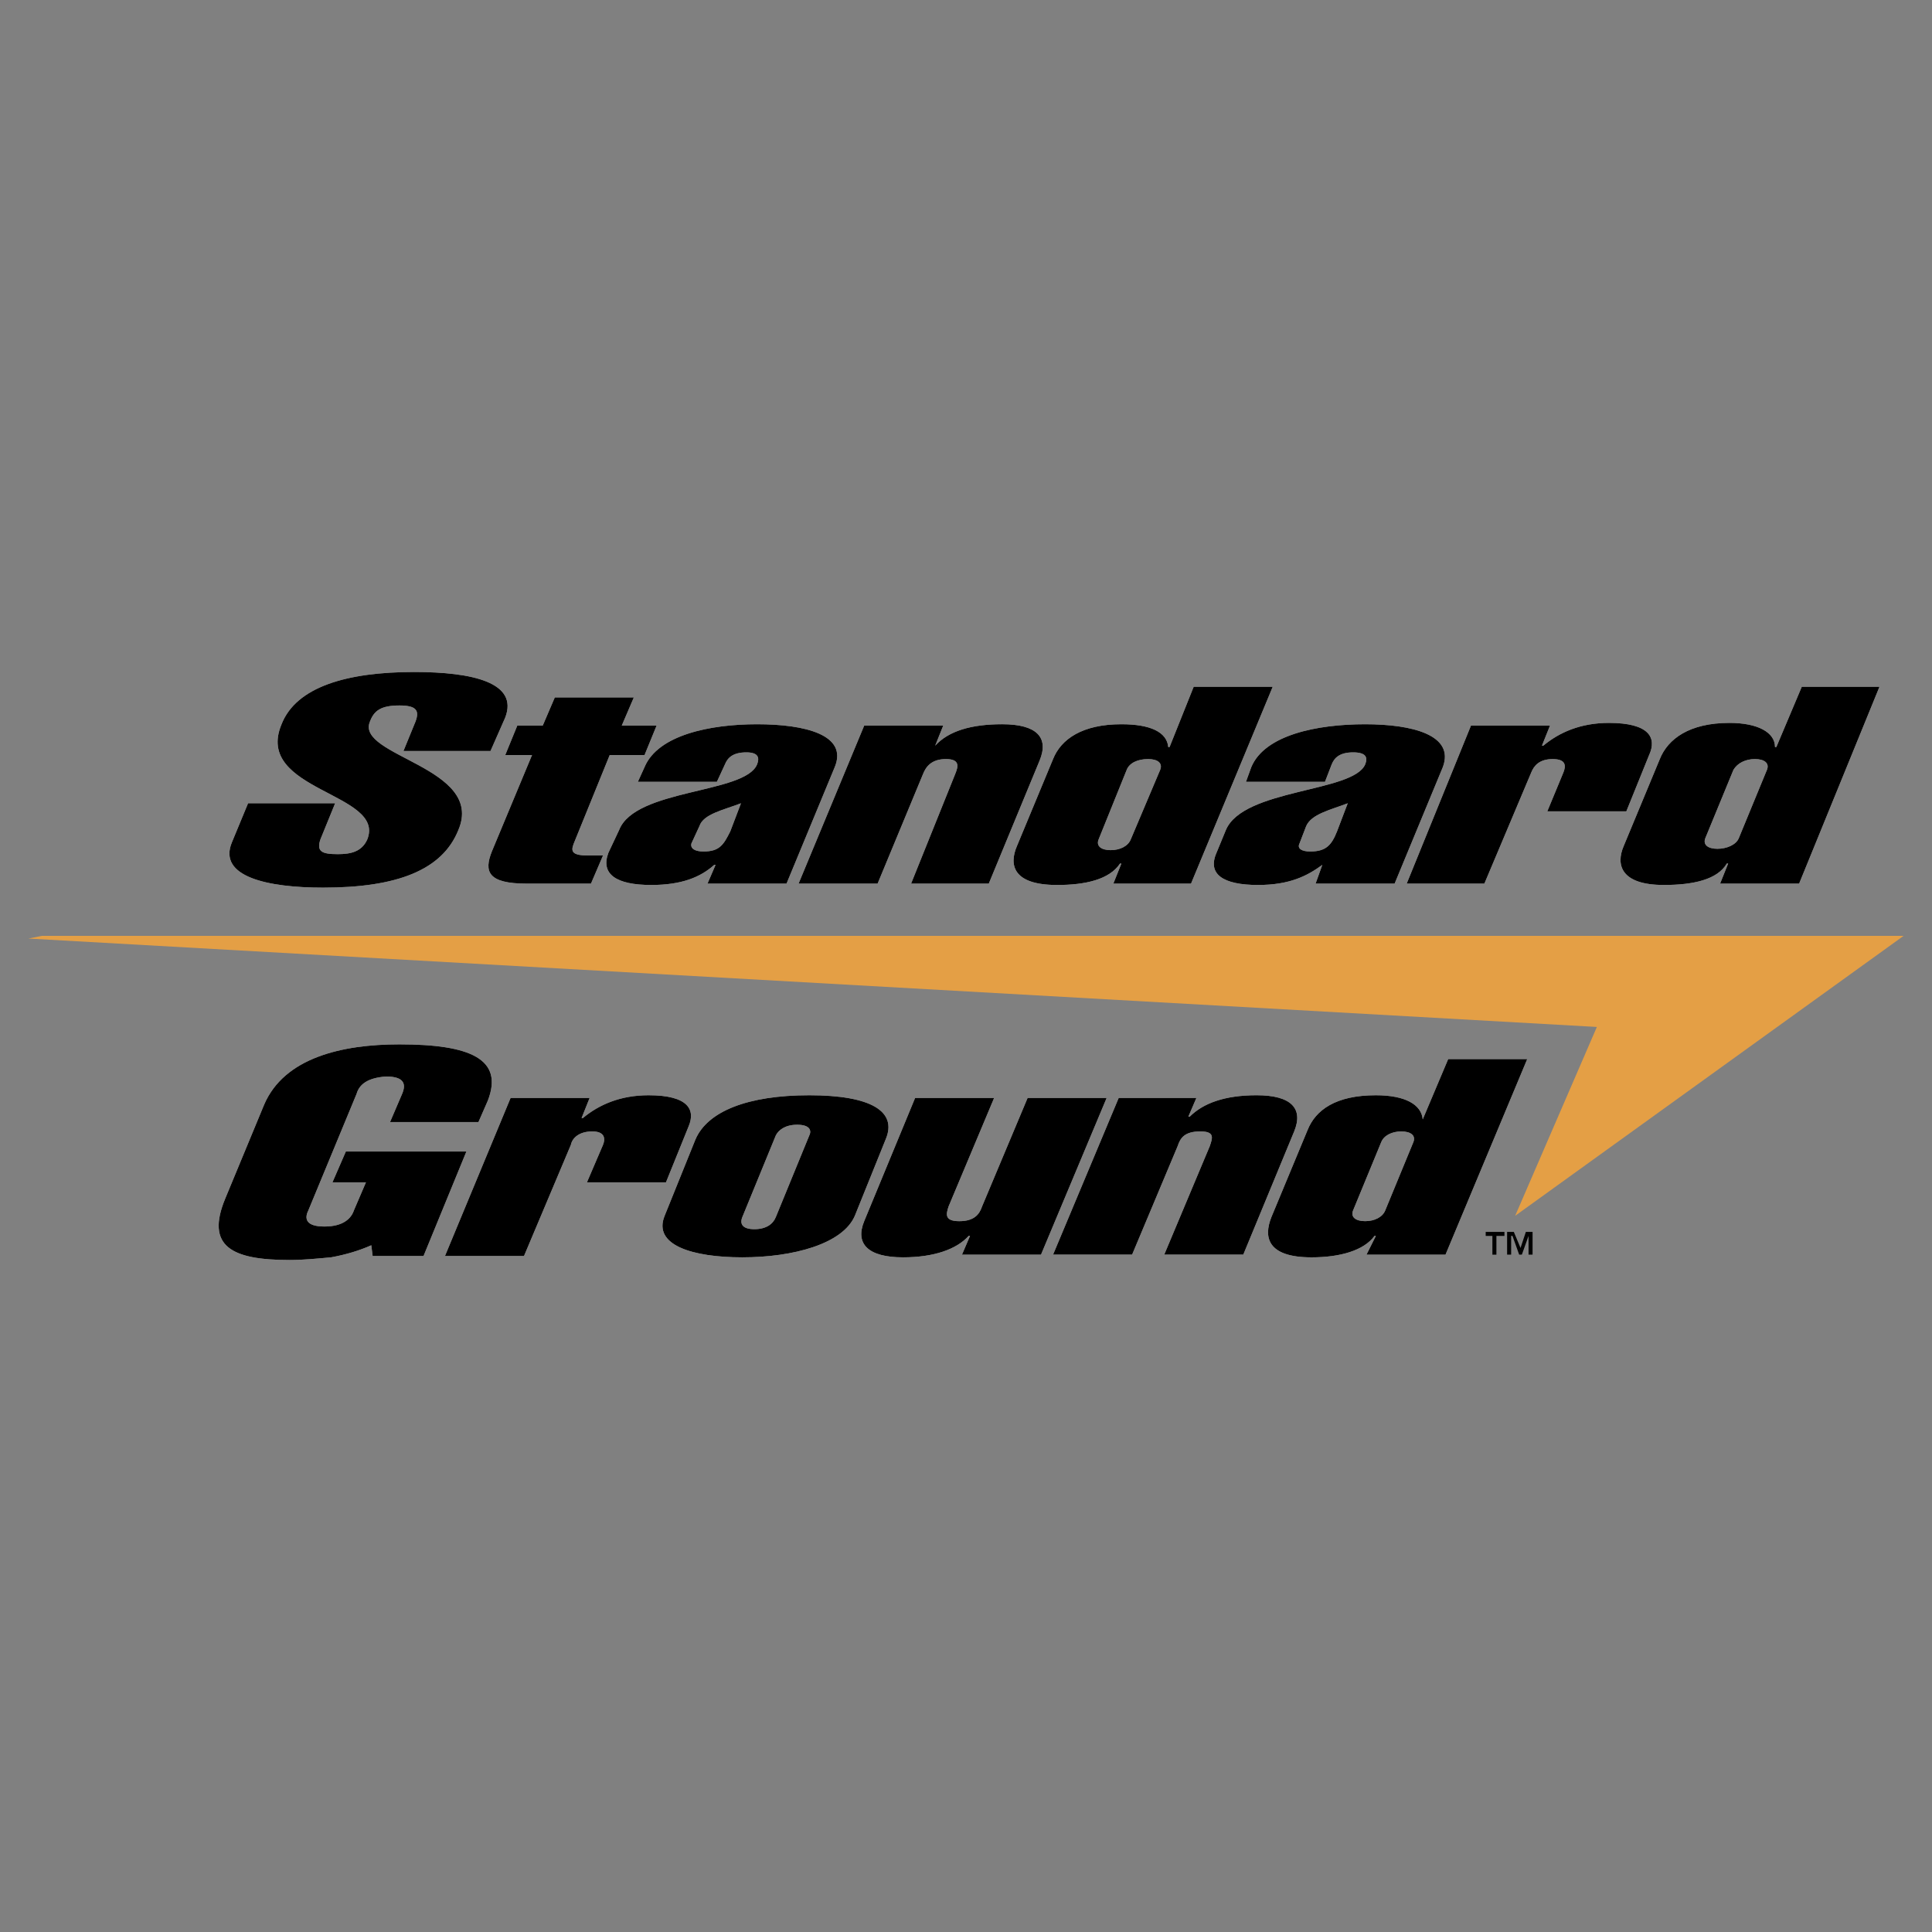 <svg xmlns="http://www.w3.org/2000/svg" width="2500" height="2500" viewBox="0 0 192.756 192.756"><rect x="0" y="0" width="192.756" height="192.756" fill="#808080" stroke="none"/><g fill-rule="evenodd" clip-rule="evenodd"><path fill="#fff" fill-opacity="0" d="M0 0h192.756v192.756H0V0z"/><path d="M40.252 74.93l1.203-2.94c.401-1.069.134-1.604-1.604-1.604-1.871 0-2.539.534-2.94 1.604-1.47 3.474 11.493 4.543 8.82 10.824-1.604 4.009-6.147 5.746-13.497 5.746-5.479 0-10.557-1.069-9.087-4.543l1.604-3.875h8.686l-1.47 3.608c-.401 1.203.134 1.47 1.737 1.47 1.336 0 2.405-.267 2.94-1.47 1.871-4.677-11.359-4.811-8.553-11.493 1.47-3.742 6.548-5.211 13.229-5.211 5.88 0 10.424 1.069 9.087 4.543l-1.47 3.341h-8.685zM50.408 75.331l1.203-2.94h2.539l1.203-2.807h7.884l-1.203 2.807h3.475l-1.203 2.94h-3.475l-3.475 8.552c-.4.936-.534 1.47 1.336 1.47h1.47L58.96 88.16h-6.414c-3.875 0-4.276-1.203-3.475-3.207l4.009-9.622h-2.672zM69.785 82.414c.401-1.203 2.405-1.604 4.143-2.271l-1.069 2.806c-.669 1.336-1.069 2.004-2.673 2.004-.802 0-1.336-.267-1.203-.802l.802-1.737zm.801 5.746h7.885l4.811-11.626c1.336-3.207-2.939-4.276-7.75-4.276-4.677 0-9.889 1.069-11.225 4.276l-.668 1.47h7.884l.802-1.737c.267-.668.801-1.203 2.138-1.203 1.203 0 1.336.534 1.069 1.203-1.203 2.94-12.161 2.405-13.764 6.548l-1.069 2.272c-.802 2.138.802 3.207 4.276 3.207 3.074 0 4.944-.802 6.281-2.004h.134l-.804 1.87zM93.304 74.396c1.336-1.47 3.608-2.139 6.682-2.139 3.475 0 4.678 1.336 3.742 3.608L98.65 88.16h-7.751l4.41-10.958c.267-.668.534-1.47-.936-1.47s-2.004.802-2.272 1.47L87.558 88.16h-7.884l6.548-15.769h7.885l-.803 2.005zM112.414 76.801c.268-.668 1.068-1.069 2.139-1.069.936 0 1.469.401 1.201 1.069l-2.939 6.949c-.268.668-1.068 1.069-2.004 1.069s-1.471-.4-1.203-1.069l2.806-6.949zm-1.336 11.359h7.75l8.152-19.644h-7.885l-2.406 6.014h-.133c-.133-1.47-1.736-2.272-4.678-2.272-3.875 0-6.014 1.47-6.814 3.475l-3.607 8.687c-.803 1.871-.402 3.875 4.008 3.875 2.807 0 5.213-.535 6.281-2.138h.133l-.801 2.003zM130.32 82.414c.535-1.203 2.406-1.604 4.143-2.271l-1.068 2.806c-.535 1.336-1.068 2.004-2.672 2.004-.803 0-1.338-.267-1.07-.802l.667-1.737zm.936 5.746h7.885l4.811-11.626c1.203-3.207-3.072-4.276-7.75-4.276-4.811 0-10.023 1.069-11.359 4.276l-.535 1.47h7.885l.668-1.737c.268-.668.803-1.203 2.139-1.203s1.471.534 1.203 1.203c-1.203 2.806-12.16 2.405-13.898 6.548l-.936 2.272c-.936 2.138.668 3.207 4.143 3.207 3.207 0 4.945-.936 6.414-2.004l-.67 1.87zM153.84 74.396h.135c1.604-1.337 3.742-2.272 6.547-2.272 4.01 0 4.811 1.47 4.01 3.208l-2.271 5.613h-7.885l1.604-3.875c.268-.668.268-1.336-1.068-1.336-1.338 0-1.871.668-2.139 1.336l-4.678 11.091h-7.75l6.414-15.769h7.885l-.804 2.004zM172.949 76.801c.402-.668 1.203-1.069 2.139-1.069s1.471.401 1.203 1.069l-2.807 6.815c-.268.668-1.203 1.069-2.139 1.069s-1.469-.401-1.201-1.069l2.805-6.815zm-1.336 11.359h7.885l8.018-19.644h-7.75l-2.539 6.014h-.135c0-1.47-1.736-2.406-4.543-2.406-4.01 0-6.146 1.604-6.949 3.608l-3.607 8.687c-.803 1.871-.268 3.875 4.008 3.875 2.941 0 5.346-.535 6.281-2.138h.135l-.804 2.004zM37.045 124.24c-1.203.535-2.539.936-4.009 1.203-1.47.135-2.806.268-4.143.268-5.746 0-8.419-1.336-6.414-6.146l3.875-9.355c2.005-4.678 7.751-6.014 13.497-6.014 7.083 0 10.423 1.471 8.82 5.613l-.936 2.139h-8.82l1.203-2.807c.4-.936.267-1.738-1.604-1.738-1.871.135-2.672.803-2.94 1.738l-4.811 11.625c-.401.803-.268 1.604 1.604 1.604s2.673-.801 2.94-1.604l1.203-2.805h-3.341l1.336-3.074h12.027l-4.276 10.424h-5.078l-.133-1.071zM58.025 111.545h.133c1.604-1.336 3.742-2.271 6.548-2.271 4.009 0 4.678 1.471 4.009 3.074l-2.271 5.613H58.56l1.604-3.742c.267-.668.133-1.336-1.069-1.336-1.336 0-2.004.668-2.138 1.336l-4.677 11.092h-7.885l6.548-15.77h7.884l-.802 2.004zM77.402 113.283c.268-.535.936-1.068 2.138-1.068s1.47.533 1.203 1.068l-3.341 8.15c-.267.67-.936 1.203-2.138 1.203-1.203 0-1.47-.533-1.203-1.203l3.341-8.15zm10.958.401c1.203-2.807-1.47-4.41-7.617-4.41s-10.156 1.604-11.358 4.41l-3.074 7.617c-1.203 2.939 2.806 4.143 7.75 4.143 5.078 0 10.023-1.336 11.226-4.143l3.073-7.617zM96.779 123.305h-.134c-1.202 1.338-3.474 2.139-6.548 2.139-3.475 0-4.811-1.336-3.875-3.607l5.079-12.295h7.883l-4.543 10.824c-.267.803-.401 1.471 1.069 1.471s2.005-.668 2.272-1.471l4.543-10.824h7.885l-6.549 15.635h-7.884l.802-1.872zM118.561 111.412h.135c1.336-1.336 3.475-2.139 6.682-2.139 3.475 0 4.676 1.338 3.742 3.609l-5.078 12.293h-7.885l4.543-10.824c.268-.801.535-1.469-.936-1.469-1.604 0-2.004.668-2.271 1.469l-4.543 10.824h-7.885l6.549-15.635h7.75l-.803 1.872zM137.805 113.951c.268-.668 1.068-1.068 2.004-1.068s1.471.4 1.203 1.068l-2.807 6.814c-.268.668-1.068 1.07-2.004 1.07s-1.471-.402-1.203-1.07l2.807-6.814zm-1.471 11.225h7.885l8.152-19.51h-7.885l-2.539 6.014c-.133-1.471-1.738-2.406-4.678-2.406-4.008 0-6.014 1.471-6.814 3.475l-3.609 8.686c-.801 2.006-.4 4.01 4.01 4.01 2.807 0 5.211-.668 6.281-2.139h.133l-.936 1.87z" fill="#fff"/><path d="M40.252 74.93l1.203-2.94c.401-1.069.134-1.604-1.604-1.604-1.871 0-2.539.534-2.94 1.604-1.47 3.474 11.493 4.543 8.82 10.824-1.604 4.009-6.147 5.746-13.497 5.746-5.479 0-10.557-1.069-9.087-4.543l1.604-3.875h8.686l-1.47 3.608c-.401 1.203.134 1.47 1.737 1.47 1.336 0 2.405-.267 2.94-1.47 1.871-4.677-11.359-4.811-8.553-11.493 1.47-3.742 6.548-5.211 13.229-5.211 5.88 0 10.424 1.069 9.087 4.543l-1.47 3.341h-8.685zM50.408 75.331l1.203-2.94h2.539l1.203-2.807h7.884l-1.203 2.807h3.475l-1.203 2.94h-3.475l-3.475 8.552c-.4.936-.534 1.47 1.336 1.47h1.47L58.96 88.16h-6.414c-3.875 0-4.276-1.203-3.475-3.207l4.009-9.622h-2.672zM69.785 82.414c.401-1.203 2.405-1.604 4.143-2.271l-1.069 2.806c-.669 1.336-1.069 2.004-2.673 2.004-.802 0-1.336-.267-1.203-.802l.802-1.737zm.801 5.746h7.885l4.811-11.626c1.336-3.207-2.939-4.276-7.75-4.276-4.677 0-9.889 1.069-11.225 4.276l-.668 1.47h7.884l.802-1.737c.267-.668.801-1.203 2.138-1.203 1.203 0 1.336.534 1.069 1.203-1.203 2.94-12.161 2.405-13.764 6.548l-1.069 2.272c-.802 2.138.802 3.207 4.276 3.207 3.074 0 4.944-.802 6.281-2.004h.134l-.804 1.87zM93.304 74.396c1.336-1.47 3.608-2.139 6.682-2.139 3.475 0 4.678 1.336 3.742 3.608L98.65 88.16h-7.751l4.41-10.958c.267-.668.534-1.47-.936-1.47s-2.004.802-2.272 1.47L87.558 88.16h-7.884l6.548-15.769h7.885l-.803 2.005zM112.414 76.801c.268-.668 1.068-1.069 2.139-1.069.936 0 1.469.401 1.201 1.069l-2.939 6.949c-.268.668-1.068 1.069-2.004 1.069s-1.471-.4-1.203-1.069l2.806-6.949zm-1.336 11.359h7.75l8.152-19.644h-7.885l-2.406 6.014h-.133c-.133-1.47-1.736-2.272-4.678-2.272-3.875 0-6.014 1.47-6.814 3.475l-3.607 8.687c-.803 1.871-.402 3.875 4.008 3.875 2.807 0 5.213-.535 6.281-2.138h.133l-.801 2.003zM130.32 82.414c.535-1.203 2.406-1.604 4.143-2.271l-1.068 2.806c-.535 1.336-1.068 2.004-2.672 2.004-.803 0-1.338-.267-1.07-.802l.667-1.737zm.936 5.746h7.885l4.811-11.626c1.203-3.207-3.072-4.276-7.75-4.276-4.811 0-10.023 1.069-11.359 4.276l-.535 1.47h7.885l.668-1.737c.268-.668.803-1.203 2.139-1.203s1.471.534 1.203 1.203c-1.203 2.806-12.16 2.405-13.898 6.548l-.936 2.272c-.936 2.138.668 3.207 4.143 3.207 3.207 0 4.945-.936 6.414-2.004l-.67 1.87zM153.84 74.396h.135c1.604-1.337 3.742-2.272 6.547-2.272 4.01 0 4.811 1.47 4.01 3.208l-2.271 5.613h-7.885l1.604-3.875c.268-.668.268-1.336-1.068-1.336-1.338 0-1.871.668-2.139 1.336l-4.678 11.091h-7.75l6.414-15.769h7.885l-.804 2.004zM172.949 76.801c.402-.668 1.203-1.069 2.139-1.069s1.471.401 1.203 1.069l-2.807 6.815c-.268.668-1.203 1.069-2.139 1.069s-1.469-.401-1.201-1.069l2.805-6.815zm-1.336 11.359h7.885l8.018-19.644h-7.75l-2.539 6.014h-.135c0-1.47-1.736-2.406-4.543-2.406-4.01 0-6.146 1.604-6.949 3.608l-3.607 8.687c-.803 1.871-.268 3.875 4.008 3.875 2.941 0 5.346-.535 6.281-2.138h.135l-.804 2.004zM37.045 124.24c-1.203.535-2.539.936-4.009 1.203-1.47.135-2.806.268-4.143.268-5.746 0-8.419-1.336-6.414-6.146l3.875-9.355c2.005-4.678 7.751-6.014 13.497-6.014 7.083 0 10.423 1.471 8.82 5.613l-.936 2.139h-8.82l1.203-2.807c.4-.936.267-1.738-1.604-1.738-1.871.135-2.672.803-2.94 1.738l-4.811 11.625c-.401.803-.268 1.604 1.604 1.604s2.673-.801 2.94-1.604l1.203-2.805h-3.341l1.336-3.074h12.027l-4.276 10.424h-5.078l-.133-1.071zM58.025 111.545h.133c1.604-1.336 3.742-2.271 6.548-2.271 4.009 0 4.678 1.471 4.009 3.074l-2.271 5.613H58.56l1.604-3.742c.267-.668.133-1.336-1.069-1.336-1.336 0-2.004.668-2.138 1.336l-4.677 11.092h-7.885l6.548-15.77h7.884l-.802 2.004zM77.402 113.283c.268-.535.936-1.068 2.138-1.068s1.47.533 1.203 1.068l-3.341 8.15c-.267.67-.936 1.203-2.138 1.203-1.203 0-1.47-.533-1.203-1.203l3.341-8.15zm10.958.401c1.203-2.807-1.47-4.41-7.617-4.41s-10.156 1.604-11.358 4.41l-3.074 7.617c-1.203 2.939 2.806 4.143 7.75 4.143 5.078 0 10.023-1.336 11.226-4.143l3.073-7.617zM96.779 123.305h-.134c-1.202 1.338-3.474 2.139-6.548 2.139-3.475 0-4.811-1.336-3.875-3.607l5.079-12.295h7.883l-4.543 10.824c-.267.803-.401 1.471 1.069 1.471s2.005-.668 2.272-1.471l4.543-10.824h7.885l-6.549 15.635h-7.884l.802-1.872zM118.561 111.412h.135c1.336-1.336 3.475-2.139 6.682-2.139 3.475 0 4.676 1.338 3.742 3.609l-5.078 12.293h-7.885l4.543-10.824c.268-.801.535-1.469-.936-1.469-1.604 0-2.004.668-2.271 1.469l-4.543 10.824h-7.885l6.549-15.635h7.75l-.803 1.872zM137.805 113.951c.268-.668 1.068-1.068 2.004-1.068s1.471.4 1.203 1.068l-2.807 6.814c-.268.668-1.068 1.07-2.004 1.07s-1.471-.402-1.203-1.07l2.807-6.814zm-1.471 11.225h7.885l8.152-19.51h-7.885l-2.539 6.014c-.133-1.471-1.738-2.406-4.678-2.406-4.008 0-6.014 1.471-6.814 3.475l-3.609 8.686c-.801 2.006-.4 4.01 4.01 4.01 2.807 0 5.211-.668 6.281-2.139h.133l-.936 1.87z"/><path fill="#e49f45" d="M4.171 93.372l-1.337.267 156.486 8.82-8.152 18.842 38.754-27.929H4.171z"/><path d="M151.703 124.508l.533-1.604h.668v2.271h-.4v-1.871l-.668 1.871h-.268l-.668-1.871h-.133v1.871h-.402v-2.271h.668l.67 1.604zm-1.605-1.203h-.801v1.871h-.4v-1.871h-.668v-.4h1.869v.4z"/></g></svg>
